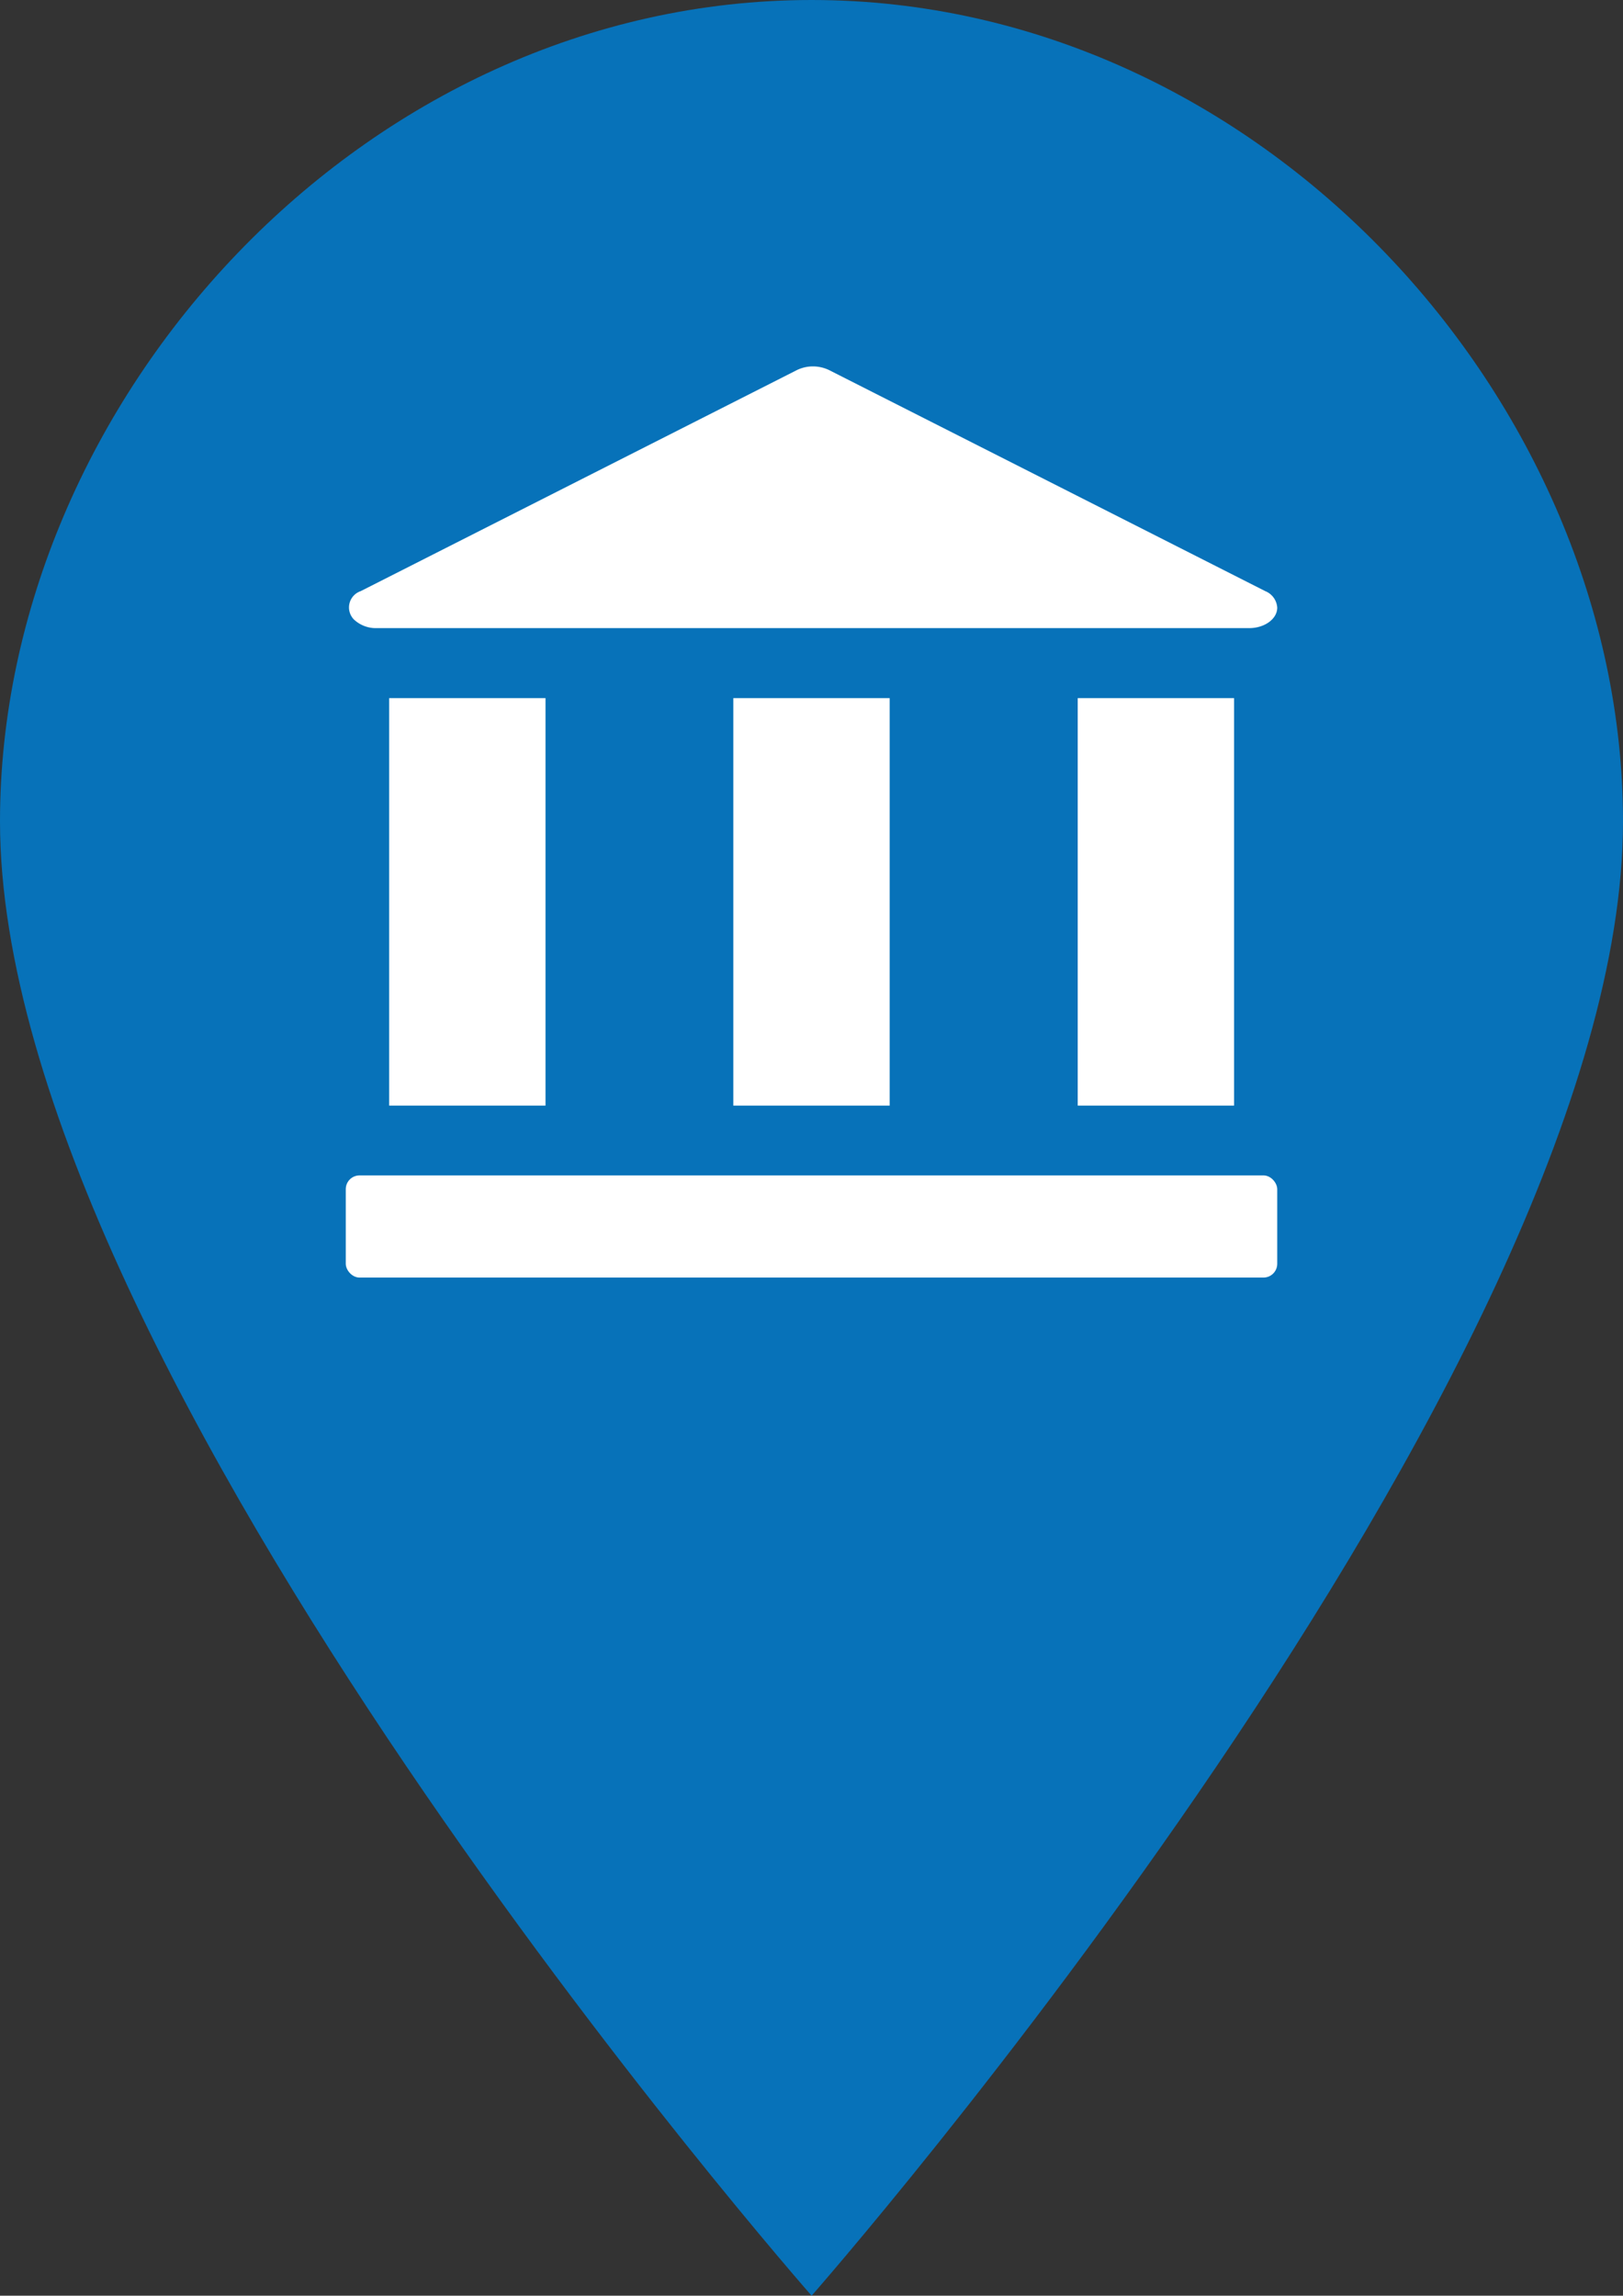 <svg xmlns="http://www.w3.org/2000/svg" viewBox="0 0 70.69 100"><rect x="0" y="0" width="70.69" height="100" fill="#333333" stroke="none"/><defs><style>.cls-2{fill:#fff}</style></defs><g id="Layer_2" data-name="Layer 2"><g id="icon"><path d="M70.69 35.78c0 24-35.34 64.22-35.34 64.22S0 59.81 0 35.78C0 17.47 15.82 0 35.35 0s35.34 17.47 35.34 35.78Z" style="fill:#0772b9"/><path class="cls-2" d="M31.94 30.41h6.81v17.75h-6.81z"/><rect class="cls-2" x="15.06" y="51.2" width="40.57" height="4.45" rx=".6"/><path class="cls-2" d="m55.11 25.75-19-9.63a1.63 1.63 0 0 0-.7-.16 1.6 1.6 0 0 0-.7.16l-19 9.63a.75.75 0 0 0-.3 1.23 1.39 1.39 0 0 0 1 .38h38c.67 0 1.22-.4 1.22-.89a.83.83 0 0 0-.52-.72ZM16.95 30.41h6.81v17.75h-6.81zM46.94 30.41h6.81v17.75h-6.81z"/><path style="fill:none" d="M15.06 15.52v40.57H55.7V12.42H15.06v3.1z"/></g></g></svg>
